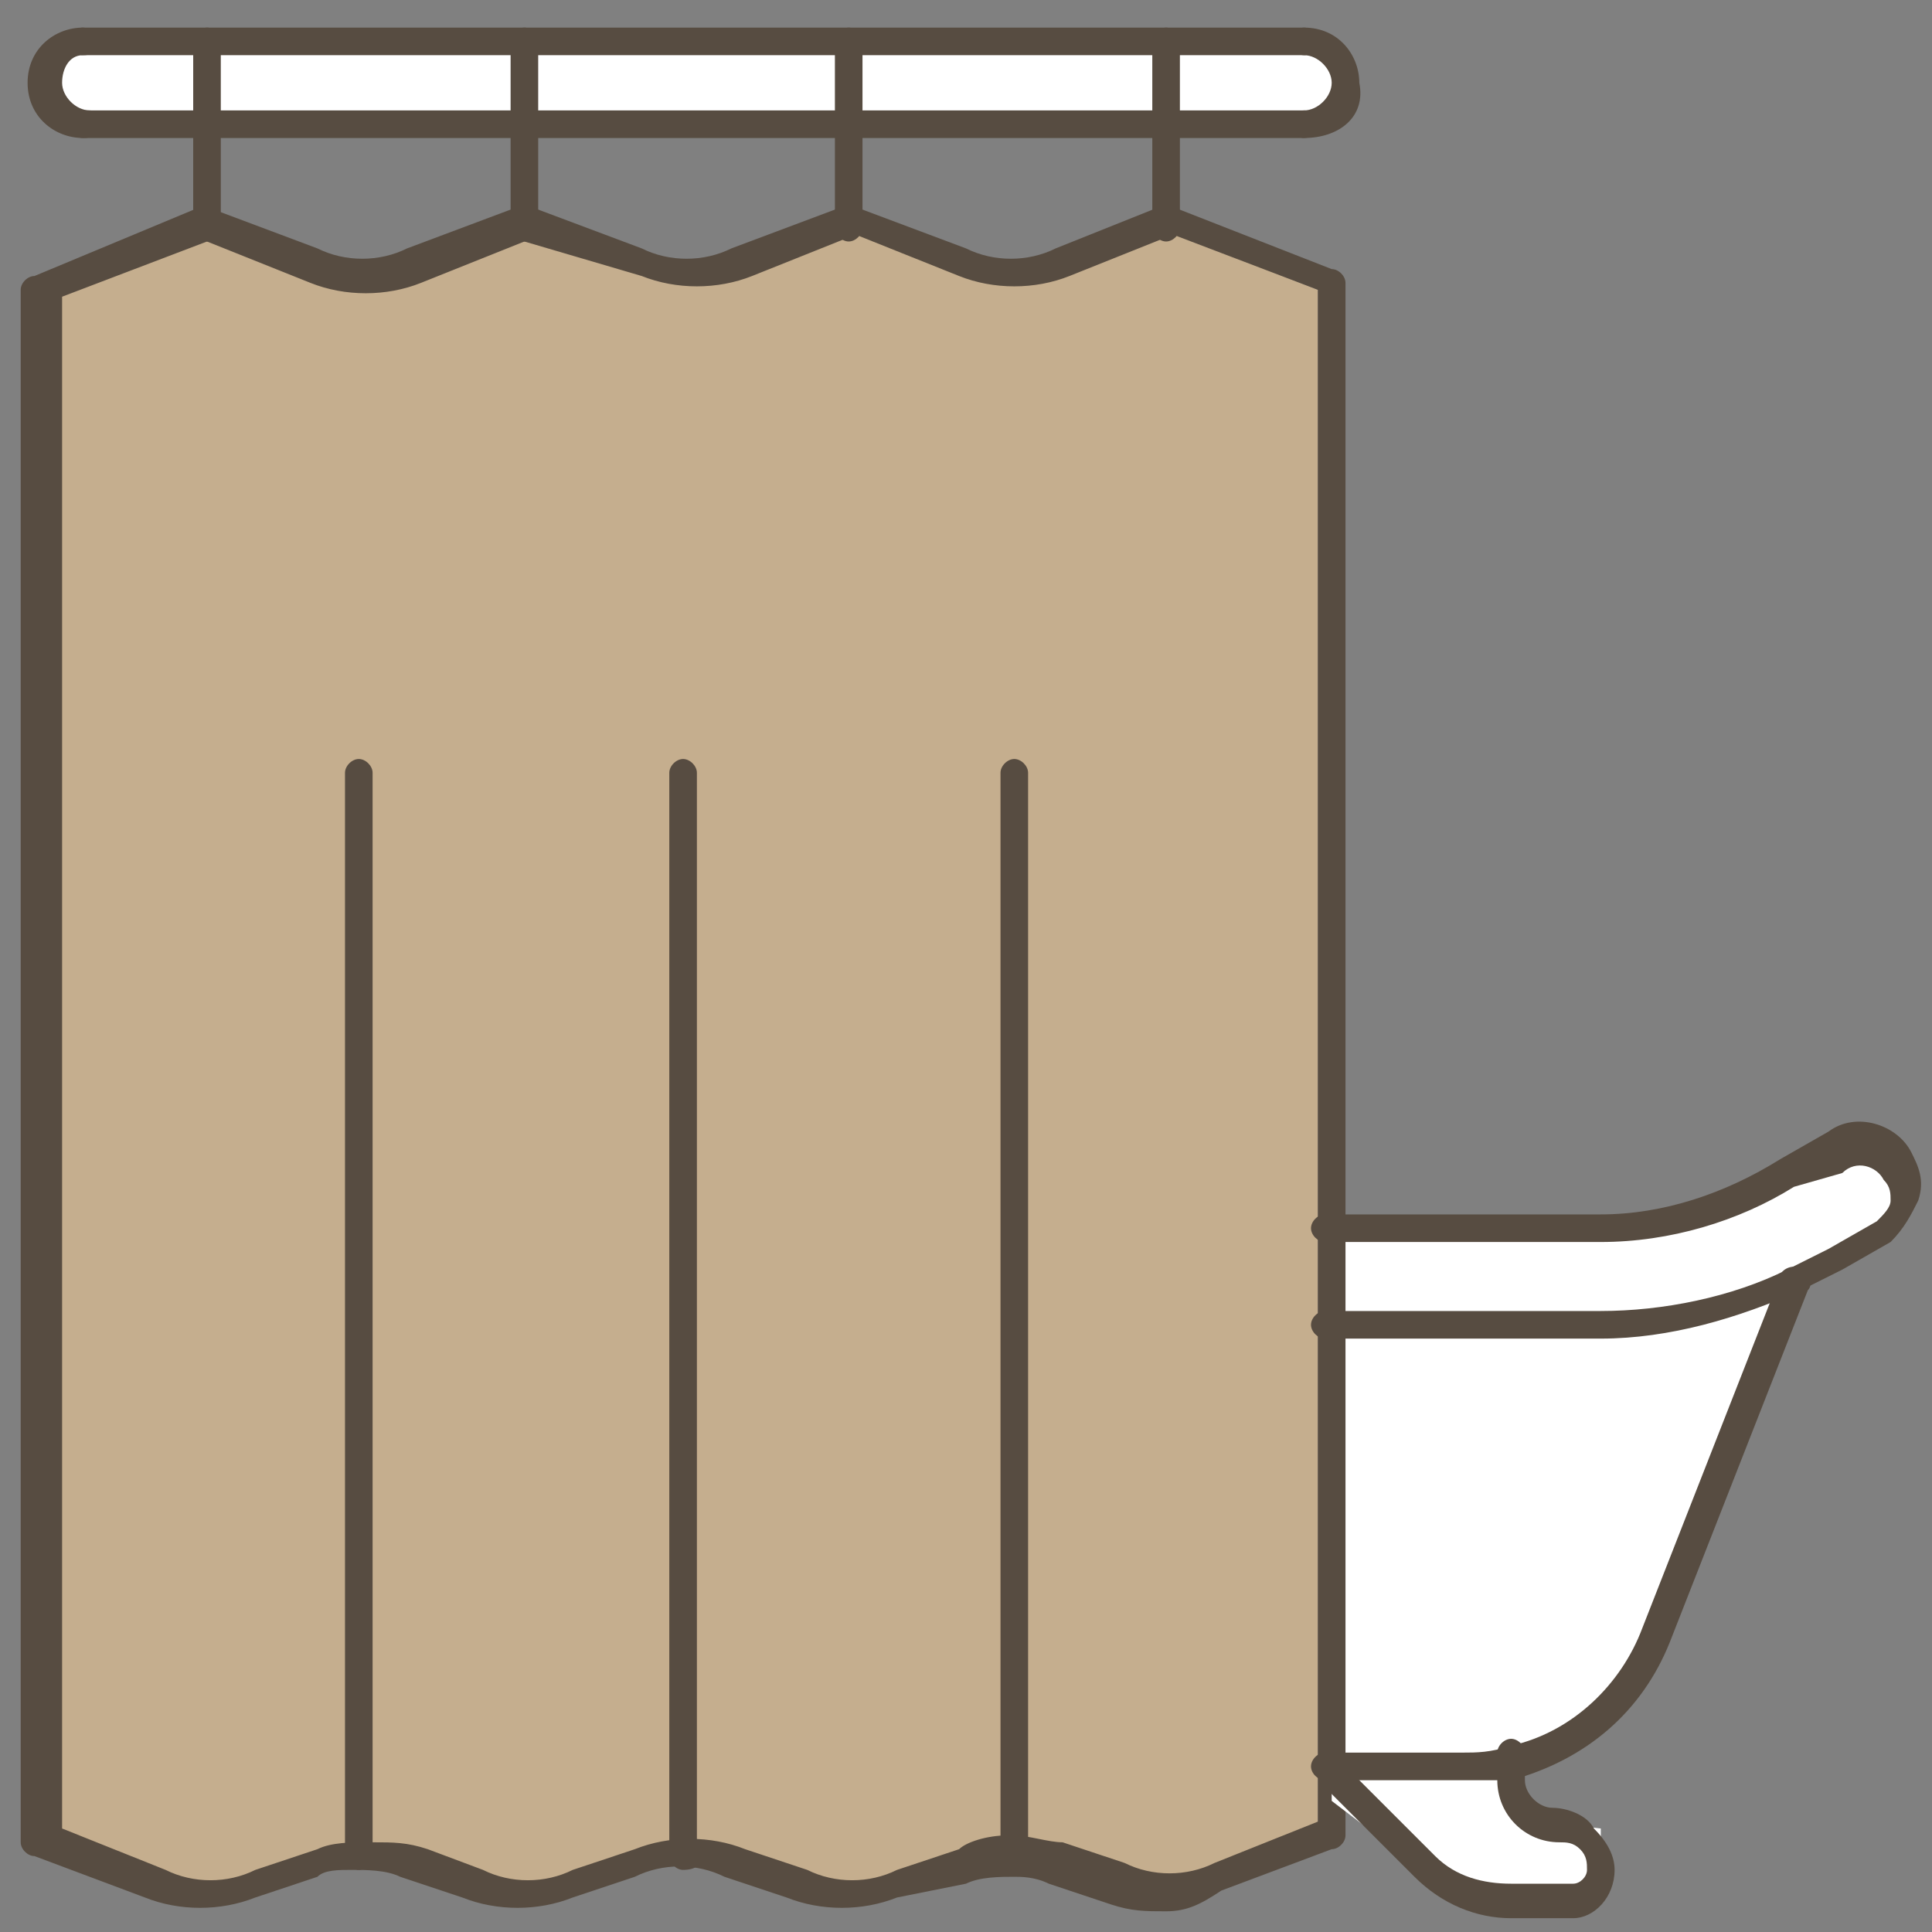 <?xml version="1.0" encoding="utf-8"?>
<!-- Generator: Adobe Illustrator 25.4.1, SVG Export Plug-In . SVG Version: 6.00 Build 0)  -->
<svg version="1.1" id="Layer_1" xmlns="http://www.w3.org/2000/svg" xmlns:xlink="http://www.w3.org/1999/xlink" x="0px" y="0px"
	 viewBox="0 0 28 28" style="enable-background:new 0 0 28 28;" xml:space="preserve">
<rect x="0" y="0" width="28" height="28" fill="#808080" stroke="none"/>
<style type="text/css">
	.st0{fill:#FFFFFF;}
	.st1{fill:#E7E8EB;}
	.st2{fill:#C5AE8E;}
	.st3{fill:#574C41;}
</style>
<path class="st0" d="M27.5,16.8c0.2,0.3,0.1,0.7-0.2,0.9l-0.7,0.4c-0.2,0.1-0.4,0.2-0.6,0.3c-0.9,0.4-1.8,0.7-2.8,0.7h-4v-1.3h4
	c1,0,1.9-0.3,2.7-0.8l0.7-0.4C26.9,16.4,27.3,16.5,27.5,16.8z"/>
<path class="st0" d="M21.9,25.5c-0.2,0.1-0.5,0.1-0.7,0.1h-2v-6.4h4c1,0,1.9-0.2,2.8-0.7l-2,5.1C23.7,24.6,22.9,25.2,21.9,25.5z"/>
<path class="st1" d="M23.2,27.1c0,0.2-0.2,0.4-0.4,0.4h-0.9c-0.5,0-0.9-0.2-1.2-0.5l-1.2-1.2h-0.2v-0.3h2c0.2,0,0.5,0,0.7-0.1v0.4
	c0,0.4,0.3,0.6,0.6,0.6c0.2,0,0.3,0.1,0.5,0.2C23.1,26.8,23.2,27,23.2,27.1z"/>
<path class="st0" d="M18.9,0.6c0.3,0,0.6,0.3,0.6,0.6c0,0.3-0.3,0.6-0.6,0.6h-2V0.6H18.9z"/>
<path class="st2" d="M5.2,26.8c-0.2,0-0.4,0.1-0.6,0.1l-0.9,0.3c-0.5,0.2-1,0.2-1.4,0l-1.6-0.6V4.2L3,3.3l0,0l1.6,0.6
	c0.5,0.2,1,0.2,1.4,0l1.6-0.6l0,0l1.6,0.6c0.5,0.2,1,0.2,1.4,0l1.6-0.6l0,0l1.6,0.6c0.5,0.2,1,0.2,1.4,0l1.6-0.6l2.3,0.9l0,13.6v1.3
	v6.4v0.3v0.8l-1.6,0.6c-0.5,0.2-1,0.2-1.4,0L15.3,27c-0.2-0.1-0.4-0.1-0.6-0.1c-0.3,0-0.6,0-0.8,0.1L13,27.3c-0.5,0.2-1,0.2-1.4,0
	L10.6,27c-0.2-0.1-0.5-0.1-0.7-0.1c-0.2,0-0.5,0-0.7,0.1l-0.9,0.3c-0.5,0.2-1,0.2-1.4,0L6,27C5.7,26.9,5.5,26.8,5.2,26.8z"/>
<rect x="12.3" y="0.6" class="st0" width="4.6" height="1.2"/>
<rect x="7.6" y="0.6" class="st0" width="4.6" height="1.2"/>
<rect x="3" y="0.6" class="st0" width="4.6" height="1.2"/>
<path class="st0" d="M3,0.6v1.2H1.2c-0.3,0-0.6-0.3-0.6-0.6c0-0.3,0.3-0.6,0.6-0.6H3z"/>
<g>
	<path class="st3" d="M18.9,0.8H1.2C1.1,0.8,1,0.7,1,0.6s0.1-0.2,0.2-0.2h17.7c0.1,0,0.2,0.1,0.2,0.2S19,0.8,18.9,0.8z"/>
</g>
<g>
	<path class="st3" d="M18.9,2H1.2C1.1,2,1,1.9,1,1.8s0.1-0.2,0.2-0.2h17.7c0.1,0,0.2,0.1,0.2,0.2S19,2,18.9,2z"/>
</g>
<g>
	<path class="st3" d="M18.9,2c-0.1,0-0.2-0.1-0.2-0.2s0.1-0.2,0.2-0.2c0.2,0,0.4-0.2,0.4-0.4c0-0.2-0.2-0.4-0.4-0.4
		c-0.1,0-0.2-0.1-0.2-0.2s0.1-0.2,0.2-0.2c0.5,0,0.8,0.4,0.8,0.8C19.8,1.7,19.4,2,18.9,2z"/>
</g>
<g>
	<path class="st3" d="M1.2,2C0.8,2,0.4,1.7,0.4,1.2c0-0.5,0.4-0.8,0.8-0.8c0.1,0,0.2,0.1,0.2,0.2S1.4,0.8,1.2,0.8
		C1,0.8,0.9,1,0.9,1.2c0,0.2,0.2,0.4,0.4,0.4c0.1,0,0.2,0.1,0.2,0.2S1.4,2,1.2,2z"/>
</g>
<g>
	<path class="st3" d="M16.9,27.7c-0.3,0-0.5,0-0.8-0.1l-0.9-0.3c-0.2-0.1-0.4-0.1-0.5-0.1c-0.2,0-0.5,0-0.7,0.1L13,27.5
		c-0.5,0.2-1.1,0.2-1.6,0l-0.9-0.3c-0.4-0.2-0.9-0.2-1.3,0l-0.9,0.3c-0.5,0.2-1.1,0.2-1.6,0l-0.9-0.3c-0.2-0.1-0.5-0.1-0.7-0.1
		c-0.2,0-0.4,0-0.5,0.1l-0.9,0.3c-0.5,0.2-1.1,0.2-1.6,0l-1.6-0.6c-0.1,0-0.2-0.1-0.2-0.2V4.2c0-0.1,0.1-0.2,0.2-0.2L2.9,3
		C2.9,3,3,3,3,3l0,0l1.6,0.6c0.4,0.2,0.9,0.2,1.3,0L7.5,3c0.1,0,0.1,0,0.2,0l0,0l1.6,0.6c0.4,0.2,0.9,0.2,1.3,0L12.2,3
		c0.1,0,0.1,0,0.2,0l0,0l1.6,0.6c0.4,0.2,0.9,0.2,1.3,0L16.8,3c0.1,0,0.1,0,0.2,0l2.3,0.9c0.1,0,0.2,0.1,0.2,0.2l0,22.5
		c0,0.1-0.1,0.2-0.2,0.2l-1.6,0.6C17.4,27.6,17.2,27.7,16.9,27.7z M14.6,26.6c0,0,0.1,0,0.1,0c0.2,0,0.5,0.1,0.7,0.1l0.9,0.3
		c0.4,0.2,0.9,0.2,1.3,0l1.5-0.6l0-22.2l-2.1-0.8l-1.5,0.6c-0.5,0.2-1.1,0.2-1.6,0l-1.5-0.6l-1.5,0.6c-0.5,0.2-1.1,0.2-1.6,0
		L7.6,3.5L6.1,4.1C5.6,4.3,5,4.3,4.5,4.1L3,3.5L0.9,4.3v22.2l1.5,0.6c0.4,0.2,0.9,0.2,1.3,0l0.9-0.3c0.2-0.1,0.5-0.1,0.7-0.1
		c0,0,0.1,0,0.1,0c0.3,0,0.5,0,0.8,0.1L7,27.1c0.4,0.2,0.9,0.2,1.3,0l0.9-0.3c0.5-0.2,1.1-0.2,1.6,0l0.9,0.3c0.4,0.2,0.9,0.2,1.3,0
		l0.9-0.3C14,26.7,14.3,26.6,14.6,26.6z"/>
</g>
<g>
	<path class="st3" d="M16.9,3.5c-0.1,0-0.2-0.1-0.2-0.2V0.6c0-0.1,0.1-0.2,0.2-0.2c0.1,0,0.2,0.1,0.2,0.2v2.7
		C17.1,3.4,17,3.5,16.9,3.5z"/>
</g>
<g>
	<path class="st3" d="M12.3,3.5c-0.1,0-0.2-0.1-0.2-0.2V0.6c0-0.1,0.1-0.2,0.2-0.2s0.2,0.1,0.2,0.2v2.7C12.5,3.4,12.4,3.5,12.3,3.5z
		"/>
</g>
<g>
	<path class="st3" d="M7.6,3.5c-0.1,0-0.2-0.1-0.2-0.2V0.6c0-0.1,0.1-0.2,0.2-0.2s0.2,0.1,0.2,0.2v2.7C7.9,3.4,7.8,3.5,7.6,3.5z"/>
</g>
<g>
	<path class="st3" d="M3,3.5c-0.1,0-0.2-0.1-0.2-0.2V0.6c0-0.1,0.1-0.2,0.2-0.2s0.2,0.1,0.2,0.2v2.7C3.2,3.4,3.1,3.5,3,3.5z"/>
</g>
<g>
	<path class="st3" d="M23.2,19.4h-4c-0.1,0-0.2-0.1-0.2-0.2c0-0.1,0.1-0.2,0.2-0.2h4c0.9,0,1.9-0.2,2.7-0.6c0.2-0.1,0.4-0.2,0.6-0.3
		l0.7-0.4c0.1-0.1,0.2-0.2,0.2-0.3c0-0.1,0-0.2-0.1-0.3c-0.1-0.2-0.4-0.3-0.6-0.1L26,17.2c-0.8,0.5-1.8,0.8-2.8,0.8h-4
		c-0.1,0-0.2-0.1-0.2-0.2c0-0.1,0.1-0.2,0.2-0.2h4c0.9,0,1.8-0.3,2.6-0.8l0.7-0.4c0.4-0.3,1-0.1,1.2,0.3c0.1,0.2,0.2,0.4,0.1,0.7
		c-0.1,0.2-0.2,0.4-0.4,0.6l-0.7,0.4c-0.2,0.1-0.4,0.2-0.6,0.3C25.2,19.1,24.2,19.4,23.2,19.4z"/>
</g>
<g>
	<path class="st3" d="M14.7,27.1c-0.1,0-0.2-0.1-0.2-0.2V11.2c0-0.1,0.1-0.2,0.2-0.2c0.1,0,0.2,0.1,0.2,0.2v15.7
		C14.9,27,14.8,27.1,14.7,27.1z"/>
</g>
<g>
	<path class="st3" d="M9.9,27.1c-0.1,0-0.2-0.1-0.2-0.2V11.2c0-0.1,0.1-0.2,0.2-0.2s0.2,0.1,0.2,0.2v15.7
		C10.2,27,10.1,27.1,9.9,27.1z"/>
</g>
<g>
	<path class="st3" d="M5.2,27.1c-0.1,0-0.2-0.1-0.2-0.2V11.2c0-0.1,0.1-0.2,0.2-0.2s0.2,0.1,0.2,0.2v15.7C5.4,27,5.3,27.1,5.2,27.1z
		"/>
</g>
<polygon class="st0" points="19.3,25.7 19.3,26.1 21,27.4 22.8,27.6 23.2,27.1 23.2,26.5 22.3,26.4 21.9,25.5 "/>
<g>
	<path class="st3" d="M22.8,27.8h-0.9c-0.5,0-1-0.2-1.4-0.6l-1.2-1.2c-0.1-0.1-0.1-0.2,0-0.3c0.1-0.1,0.2-0.1,0.3,0l1.2,1.2
		c0.3,0.3,0.7,0.4,1.1,0.4h0.9c0.1,0,0.2-0.1,0.2-0.2c0-0.1,0-0.2-0.1-0.3c-0.1-0.1-0.2-0.1-0.3-0.1c-0.5,0-0.9-0.4-0.9-0.9v-0.4
		c0-0.1,0.1-0.2,0.2-0.2c0.1,0,0.2,0.1,0.2,0.2v0.4c0,0.2,0.2,0.4,0.4,0.4c0.2,0,0.5,0.1,0.6,0.3c0.2,0.2,0.3,0.4,0.3,0.6
		C23.4,27.5,23.1,27.8,22.8,27.8z"/>
</g>
<g>
	<path class="st3" d="M21.2,25.8h-2c-0.1,0-0.2-0.1-0.2-0.2c0-0.1,0.1-0.2,0.2-0.2h2c0.2,0,0.4,0,0.7-0.1c0.9-0.2,1.6-0.9,1.9-1.7
		l2-5.1c0-0.1,0.2-0.2,0.3-0.1c0.1,0,0.2,0.2,0.1,0.3l-2,5.1c-0.4,1-1.2,1.7-2.3,2C21.7,25.8,21.5,25.8,21.2,25.8z"/>
</g>
</svg>

